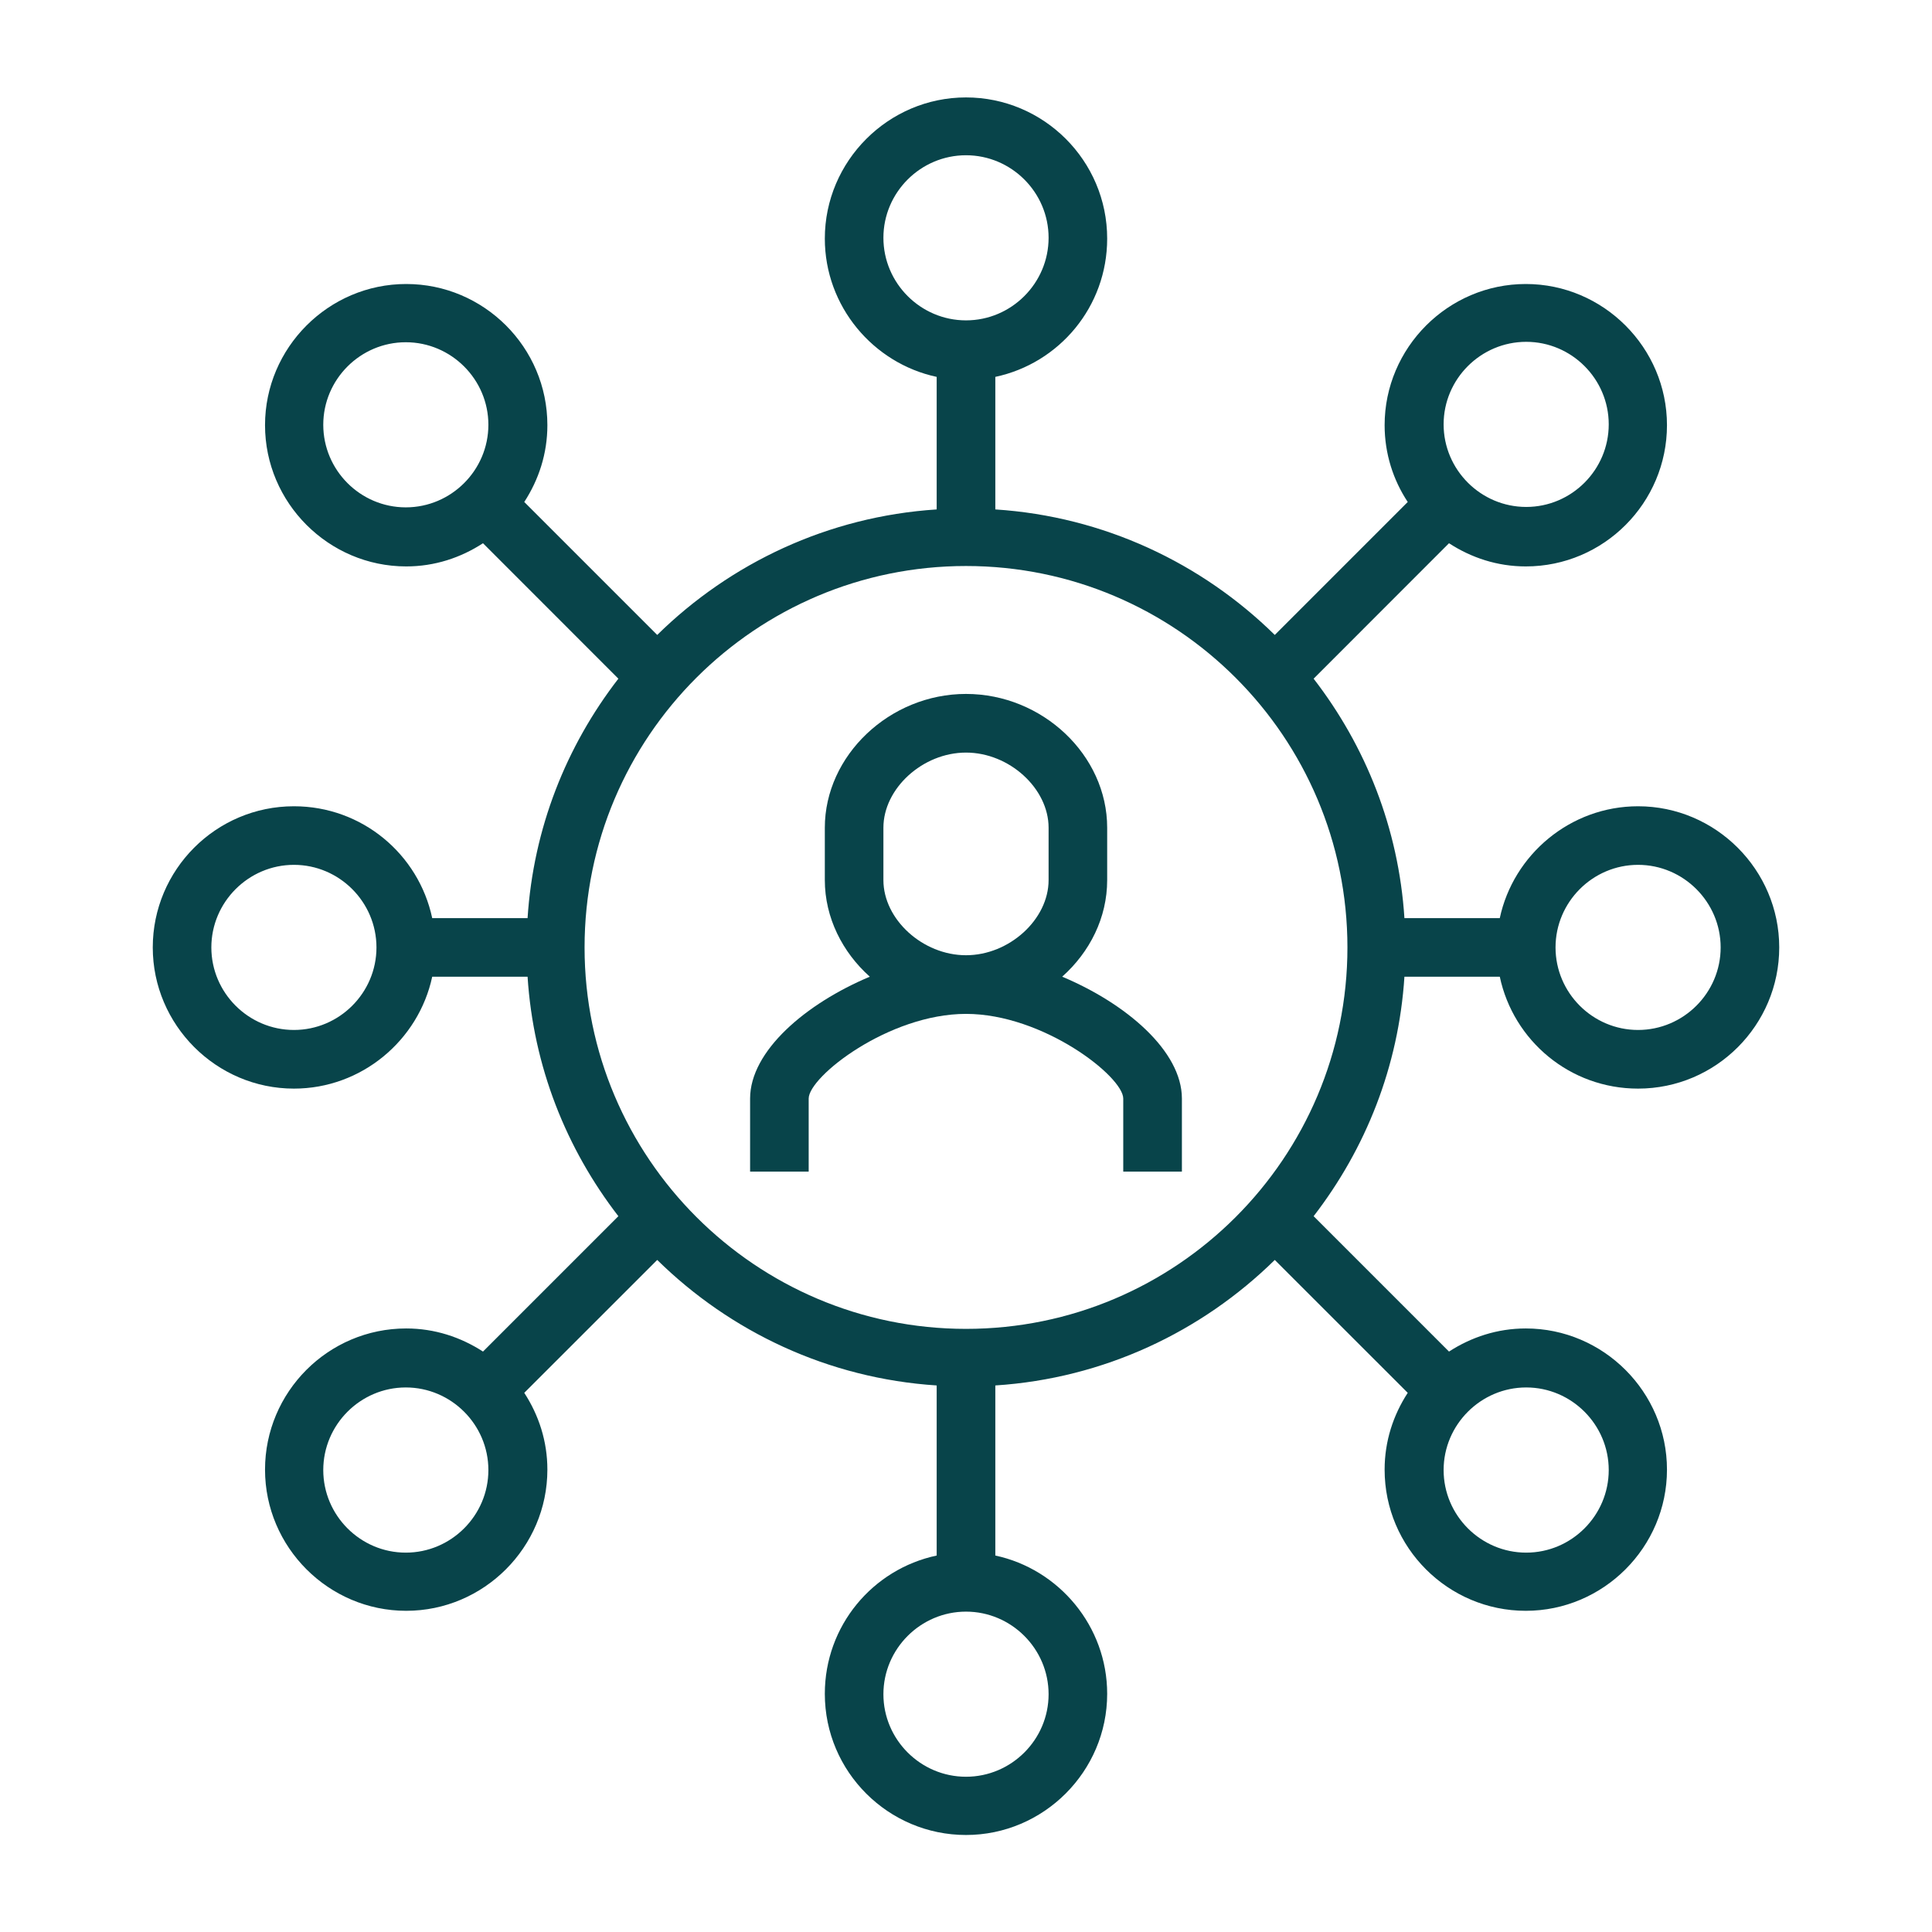 <svg width="28" height="28" viewBox="0 0 28 28" fill="none" xmlns="http://www.w3.org/2000/svg">
<path d="M20.354 14.155H21.736C21.933 15.083 22.753 15.777 23.74 15.777C24.871 15.777 25.786 14.855 25.786 13.731C25.786 12.606 24.865 11.685 23.74 11.685C22.759 11.685 21.933 12.385 21.736 13.306H20.354C20.27 12.002 19.791 10.811 19.038 9.836L21 7.873C21.323 8.083 21.7 8.209 22.113 8.209C23.244 8.209 24.159 7.287 24.159 6.162C24.159 5.038 23.238 4.116 22.113 4.116C20.988 4.116 20.067 5.038 20.067 6.162C20.067 6.575 20.192 6.958 20.402 7.275L18.475 9.202C17.416 8.161 15.998 7.485 14.425 7.383V5.462C15.352 5.265 16.046 4.445 16.046 3.458C16.046 2.327 15.125 1.412 14 1.412C12.875 1.412 11.954 2.333 11.954 3.458C11.954 4.439 12.654 5.265 13.575 5.462V7.383C12.002 7.485 10.584 8.161 9.525 9.202L7.598 7.275C7.808 6.952 7.933 6.575 7.933 6.162C7.933 5.032 7.012 4.116 5.887 4.116C4.762 4.116 3.841 5.038 3.841 6.162C3.841 7.287 4.762 8.209 5.887 8.209C6.3 8.209 6.677 8.083 7 7.873L8.962 9.836C8.208 10.811 7.73 12.002 7.646 13.306H6.264C6.067 12.379 5.247 11.685 4.26 11.685C3.129 11.685 2.214 12.606 2.214 13.731C2.214 14.855 3.135 15.777 4.26 15.777C5.241 15.777 6.067 15.077 6.264 14.155H7.646C7.73 15.46 8.208 16.65 8.962 17.626L7 19.588C6.677 19.379 6.3 19.253 5.887 19.253C4.756 19.253 3.841 20.174 3.841 21.299C3.841 22.424 4.762 23.345 5.887 23.345C7.012 23.345 7.933 22.424 7.933 21.299C7.933 20.886 7.808 20.509 7.598 20.186L9.525 18.26C10.584 19.301 12.002 19.977 13.575 20.079V22.544C12.648 22.741 11.954 23.561 11.954 24.548C11.954 25.679 12.875 26.594 14 26.594C15.125 26.594 16.046 25.673 16.046 24.548C16.046 23.567 15.346 22.741 14.425 22.544V20.079C15.998 19.977 17.416 19.301 18.475 18.26L20.402 20.186C20.192 20.509 20.067 20.886 20.067 21.299C20.067 22.43 20.988 23.345 22.113 23.345C23.238 23.345 24.159 22.424 24.159 21.299C24.159 20.174 23.238 19.253 22.113 19.253C21.7 19.253 21.323 19.379 21 19.588L19.038 17.626C19.791 16.65 20.27 15.46 20.354 14.155ZM23.74 12.534C24.398 12.534 24.937 13.073 24.937 13.731C24.937 14.389 24.398 14.927 23.74 14.927C23.082 14.927 22.544 14.389 22.544 13.731C22.544 13.073 23.082 12.534 23.74 12.534ZM4.26 14.927C3.602 14.927 3.063 14.389 3.063 13.731C3.063 13.073 3.602 12.534 4.26 12.534C4.918 12.534 5.456 13.073 5.456 13.731C5.456 14.389 4.918 14.927 4.26 14.927ZM22.119 4.954C22.777 4.954 23.315 5.492 23.315 6.15C23.315 6.809 22.777 7.347 22.119 7.347C21.461 7.347 20.922 6.809 20.922 6.15C20.922 5.492 21.461 4.954 22.119 4.954ZM12.803 3.446C12.803 2.788 13.342 2.25 14 2.25C14.658 2.25 15.197 2.788 15.197 3.446C15.197 4.104 14.658 4.643 14 4.643C13.342 4.643 12.803 4.104 12.803 3.446ZM4.685 6.156C4.685 5.498 5.223 4.96 5.881 4.96C6.539 4.96 7.078 5.498 7.078 6.156C7.078 6.815 6.539 7.353 5.881 7.353C5.223 7.353 4.685 6.815 4.685 6.156ZM5.881 22.502C5.223 22.502 4.685 21.963 4.685 21.305C4.685 20.647 5.223 20.108 5.881 20.108C6.539 20.108 7.078 20.647 7.078 21.305C7.078 21.963 6.539 22.502 5.881 22.502ZM15.197 24.554C15.197 25.212 14.658 25.75 14 25.75C13.342 25.75 12.803 25.212 12.803 24.554C12.803 23.896 13.342 23.357 14 23.357C14.658 23.357 15.197 23.896 15.197 24.554ZM14 19.259C10.955 19.259 8.472 16.782 8.472 13.731C8.472 10.68 10.949 8.203 14 8.203C17.051 8.203 19.528 10.68 19.528 13.731C19.528 16.782 17.051 19.259 14 19.259ZM23.315 21.305C23.315 21.963 22.777 22.502 22.119 22.502C21.461 22.502 20.922 21.963 20.922 21.305C20.922 20.647 21.461 20.108 22.119 20.108C22.777 20.108 23.315 20.647 23.315 21.305Z" fill="#08444A"/>
<path d="M15.394 14.155C15.795 13.797 16.046 13.3 16.046 12.755V11.996C16.046 10.943 15.107 10.057 14 10.057C12.893 10.057 11.954 10.949 11.954 11.996V12.755C11.954 13.3 12.211 13.803 12.606 14.155C11.679 14.544 10.871 15.232 10.871 15.921V16.98H11.72V15.921C11.72 15.603 12.881 14.694 14 14.694C15.119 14.694 16.279 15.603 16.279 15.921V16.98H17.129V15.921C17.129 15.232 16.321 14.544 15.394 14.155ZM12.803 12.755V11.996C12.803 11.427 13.372 10.907 14 10.907C14.628 10.907 15.197 11.427 15.197 11.996V12.755C15.197 13.324 14.628 13.844 14 13.844C13.372 13.844 12.803 13.324 12.803 12.755Z" fill="#08444A"/>
</svg>

